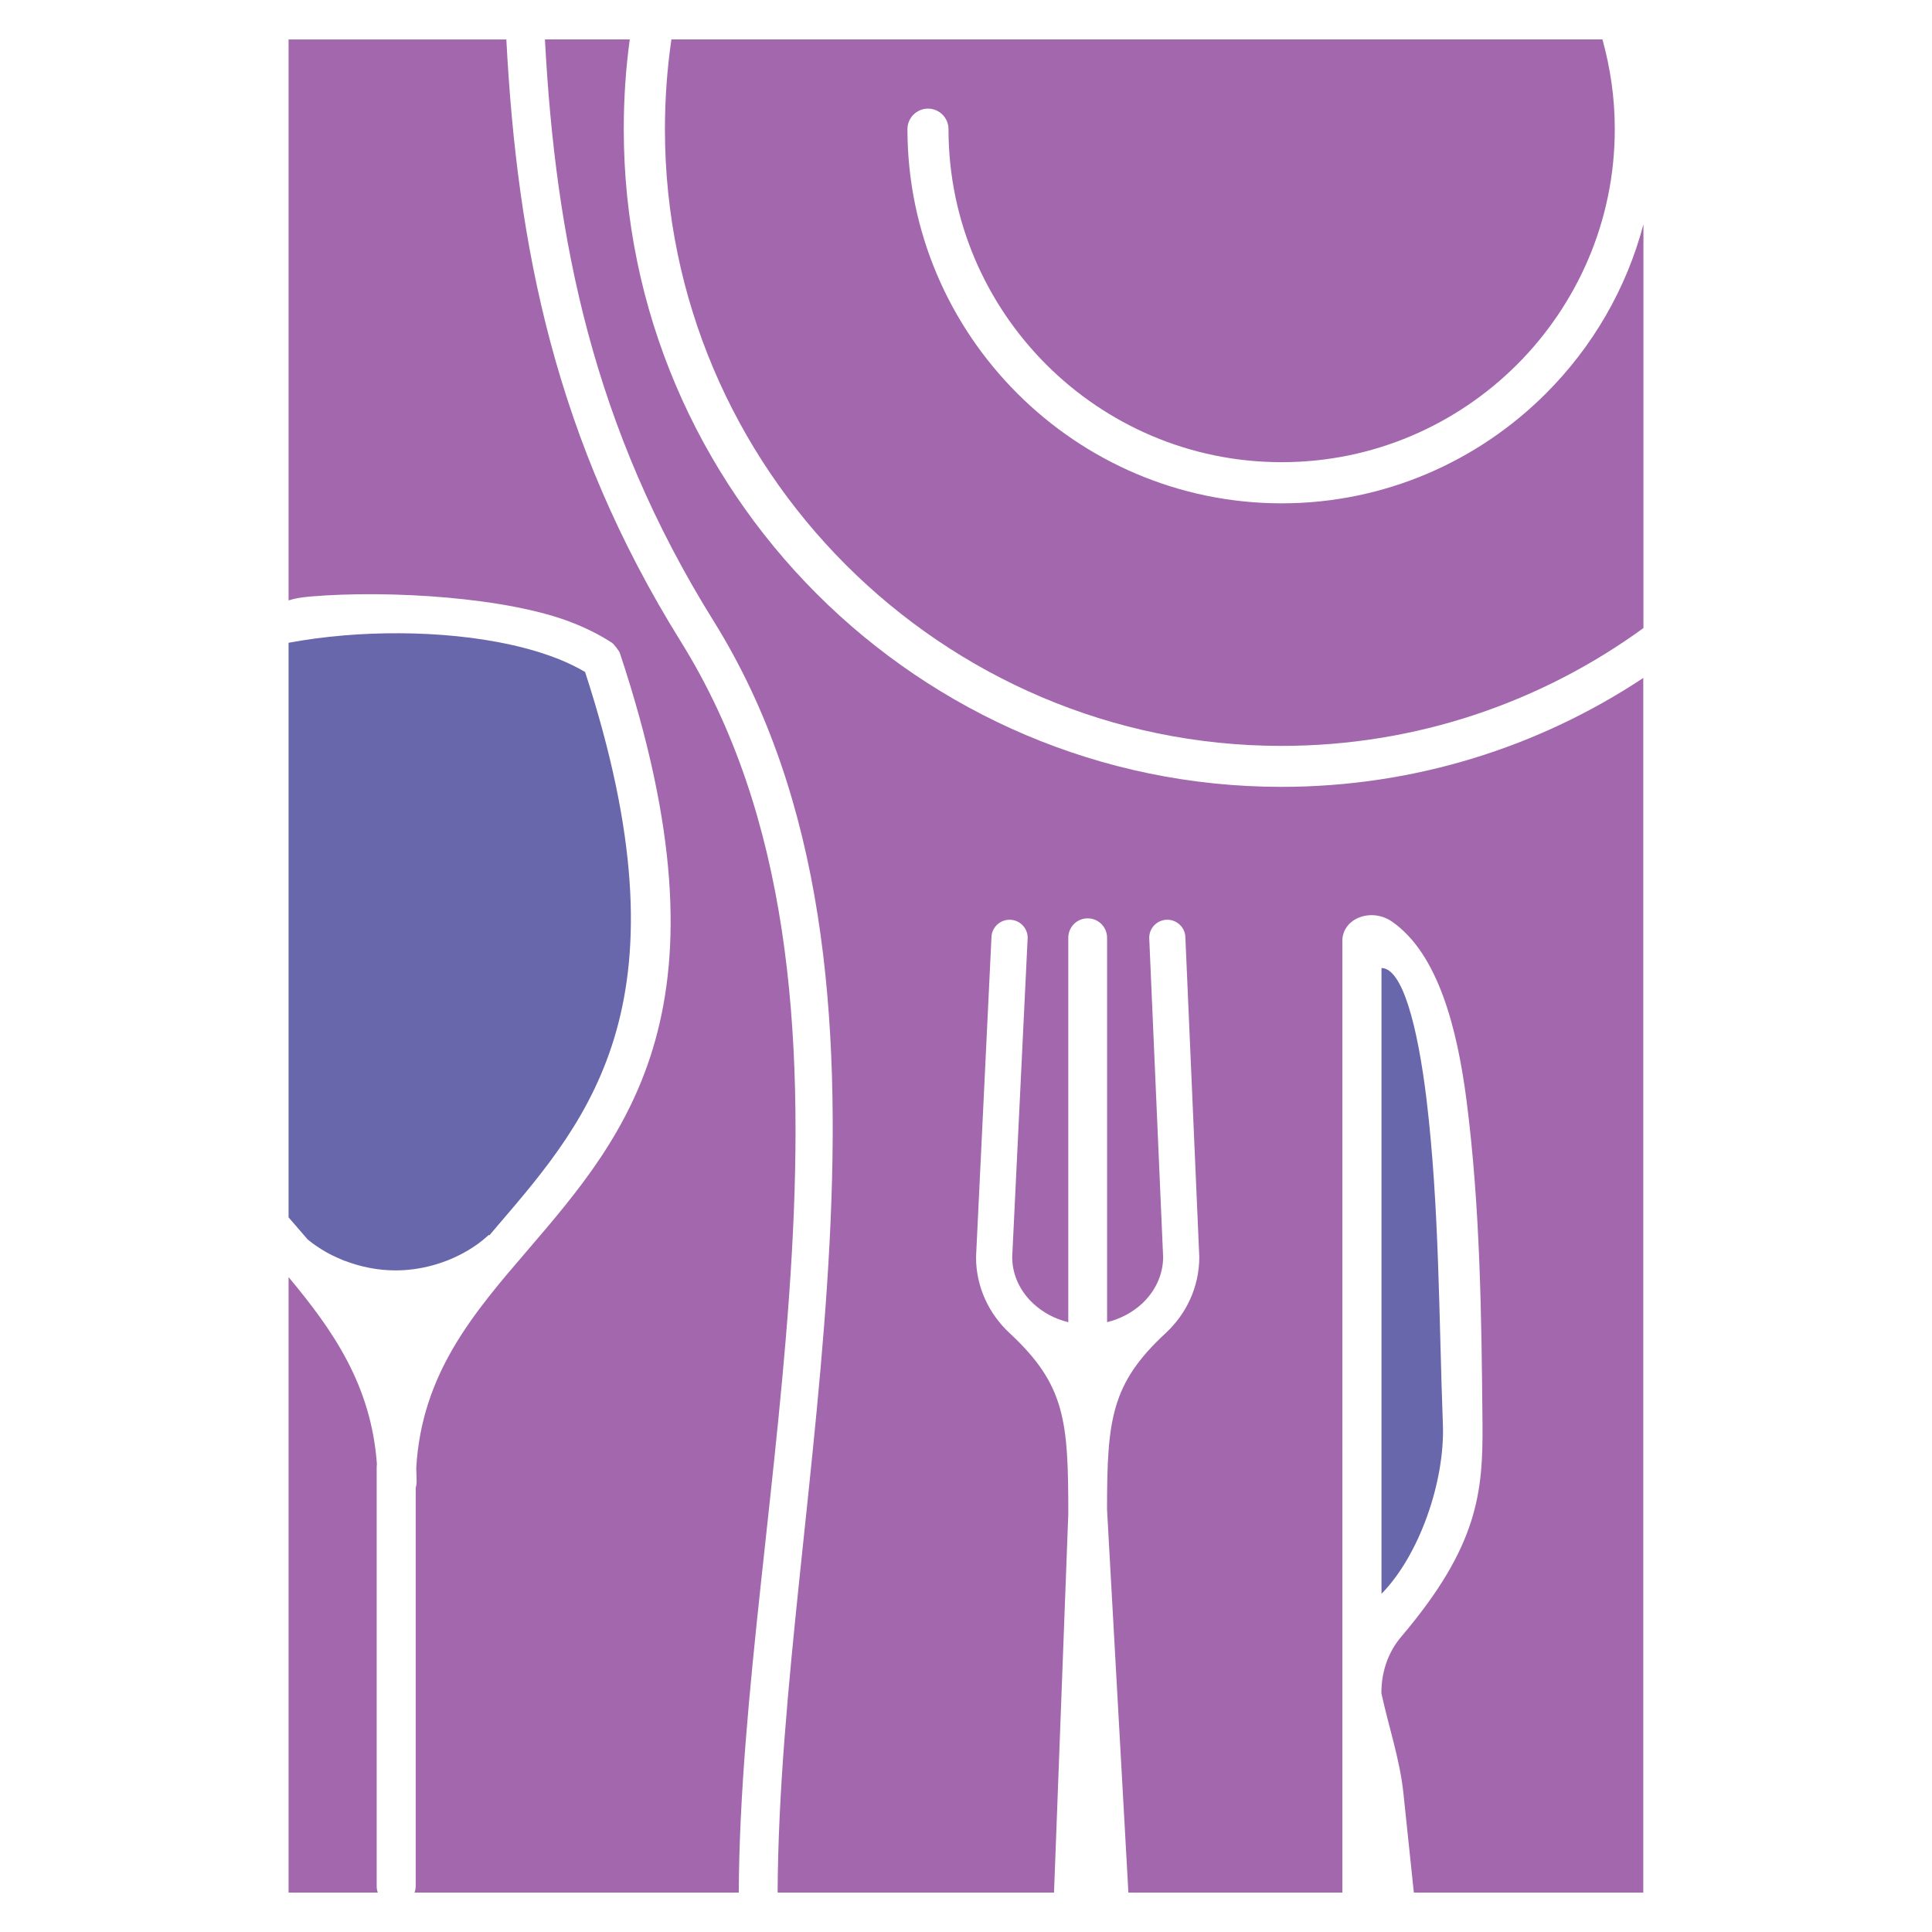 <?xml version="1.0" encoding="utf-8"?>
<!-- Generator: Adobe Illustrator 16.0.0, SVG Export Plug-In . SVG Version: 6.00 Build 0)  -->
<!DOCTYPE svg PUBLIC "-//W3C//DTD SVG 1.1//EN" "http://www.w3.org/Graphics/SVG/1.1/DTD/svg11.dtd">
<svg version="1.1" id="Calque_1" xmlns="http://www.w3.org/2000/svg" xmlns:xlink="http://www.w3.org/1999/xlink" x="0px" y="0px"
	 width="36px" height="36px" viewBox="0 0 36 36" enable-background="new 0 0 36 36" xml:space="preserve">
<g>
	<path fill-rule="evenodd" clip-rule="evenodd" fill="#6867AC" d="M25.742,29.698c0.699-0.709,1.184-2.084,1.144-3.156
		c-0.075-2.004-0.066-4.051-0.303-6.042c-0.17-1.41-0.457-2.461-0.841-2.462"/>
	<path fill-rule="evenodd" clip-rule="evenodd" fill="#A267AC" d="M30.623,11.703V4.18c-0.319,1.209-0.956,2.293-1.819,3.154
		c-1.26,1.26-3.001,2.043-4.916,2.045h-0.007h-0.002c-1.917-0.001-3.661-0.785-4.924-2.049c-1.261-1.261-2.044-3.001-2.046-4.917
		V2.406c0-0.21,0.172-0.382,0.383-0.382s0.382,0.171,0.382,0.382v0.006c0.001,1.708,0.699,3.257,1.821,4.38
		c1.122,1.123,2.675,1.82,4.384,1.82h0.002h0.007c1.707-0.001,3.258-0.698,4.381-1.82c1.122-1.123,1.82-2.675,1.82-4.383V2.406V2.4
		c0-0.576-0.082-1.134-0.23-1.666H12.511c-0.08,0.545-0.12,1.1-0.121,1.666v0.006V2.41c0.001,3.164,1.292,6.036,3.373,8.117
		c2.081,2.08,4.951,3.37,8.113,3.372h0.005h0.004C26.398,13.897,28.727,13.082,30.623,11.703"/>
	<path fill-rule="evenodd" clip-rule="evenodd" fill="#A267AC" d="M14.49,35.266h5.15l0.266-7.052c0-1.733-0.051-2.405-1.093-3.373
		c-0.385-0.357-0.625-0.858-0.626-1.412v-0.007l0.287-5.948c0-0.185,0.152-0.336,0.338-0.336s0.337,0.151,0.337,0.336l-0.288,5.948
		v0.007c0.001,0.33,0.151,0.639,0.395,0.863c0.177,0.164,0.399,0.285,0.65,0.345v-7.163c0-0.2,0.16-0.362,0.361-0.362
		c0.2,0,0.362,0.162,0.362,0.362v7.163c0.249-0.062,0.472-0.181,0.648-0.343c0.244-0.227,0.396-0.535,0.396-0.869v-0.003
		l-0.259-5.948c0-0.185,0.15-0.336,0.337-0.336c0.186,0,0.337,0.151,0.337,0.336l0.259,5.948v0.003
		c-0.001,0.556-0.241,1.059-0.629,1.418c-1.014,0.94-1.09,1.61-1.09,3.286l0.398,7.137h3.987V17.531
		c0-0.418,0.539-0.628,0.928-0.356c0.858,0.598,1.213,1.994,1.386,3.333c0.255,1.982,0.279,4.01,0.297,6.006
		c0.012,1.299-0.084,2.297-1.509,3.978c-0.239,0.281-0.375,0.638-0.375,1.06c0.136,0.622,0.345,1.234,0.411,1.866l0.194,1.848h4.275
		V12.633c-1.936,1.282-4.253,2.028-6.738,2.029h-0.004h-0.005c-3.371-0.001-6.435-1.378-8.653-3.595
		c-2.219-2.22-3.597-5.284-3.597-8.657V2.406V2.4c0-0.564,0.037-1.12,0.112-1.666h-1.581c0.199,3.732,0.889,7.219,3.143,10.838
		C17.438,18.219,14.521,27.898,14.49,35.266"/>
	<path fill-rule="evenodd" clip-rule="evenodd" fill="#A267AC" d="M5.377,11.188c0.092-0.03,0.204-0.056,0.419-0.074
		c1.453-0.121,3.68,0.013,4.887,0.496c0.264,0.105,0.506,0.228,0.721,0.368c0.032,0.021,0.134,0.152,0.146,0.19
		c2.186,6.577,0.15,8.949-1.722,11.131c-1.012,1.178-1.971,2.297-2.072,4.056c0.004,0.086,0.005,0.171,0.007,0.258
		c0,0.039-0.006,0.076-0.017,0.112v7.42c0,0.043-0.009,0.084-0.022,0.121h6.042c0.029-7.202,2.968-16.813-1.08-23.311
		c-2.34-3.758-3.049-7.356-3.251-11.22H5.377"/>
	<path fill-rule="evenodd" clip-rule="evenodd" fill="#6867AC" d="M5.377,22.684c0.042,0.05,0.085,0.096,0.126,0.145
		c0.076,0.089,0.153,0.178,0.229,0.266c0.055,0.045,0.112,0.089,0.172,0.128c0.117,0.08,0.243,0.152,0.376,0.21
		c0.055,0.025,0.103,0.044,0.143,0.062l0.001-0.002c0.297,0.114,0.62,0.179,0.941,0.179h0.007c0.461,0,0.925-0.129,1.317-0.355
		v0.001c0.069-0.041,0.143-0.087,0.218-0.141c0.068-0.052,0.136-0.106,0.197-0.162h0.001l0.005-0.004l0.009,0.007
		c0.04-0.046,0.08-0.092,0.118-0.138c0.014-0.018,0.029-0.034,0.042-0.05c1.731-2.018,3.612-4.213,1.623-10.309
		c-0.148-0.087-0.312-0.167-0.488-0.238C9.32,11.846,7.77,11.726,6.407,11.84c-0.363,0.031-0.713,0.078-1.03,0.137"/>
	<path fill-rule="evenodd" clip-rule="evenodd" fill="#A267AC" d="M5.377,35.266H7.04c-0.014-0.037-0.021-0.078-0.021-0.121v-7.532
		v-0.286c0-0.016,0.002-0.031,0.004-0.045c-0.106-1.473-0.818-2.493-1.646-3.485"/>
</g>
</svg>
